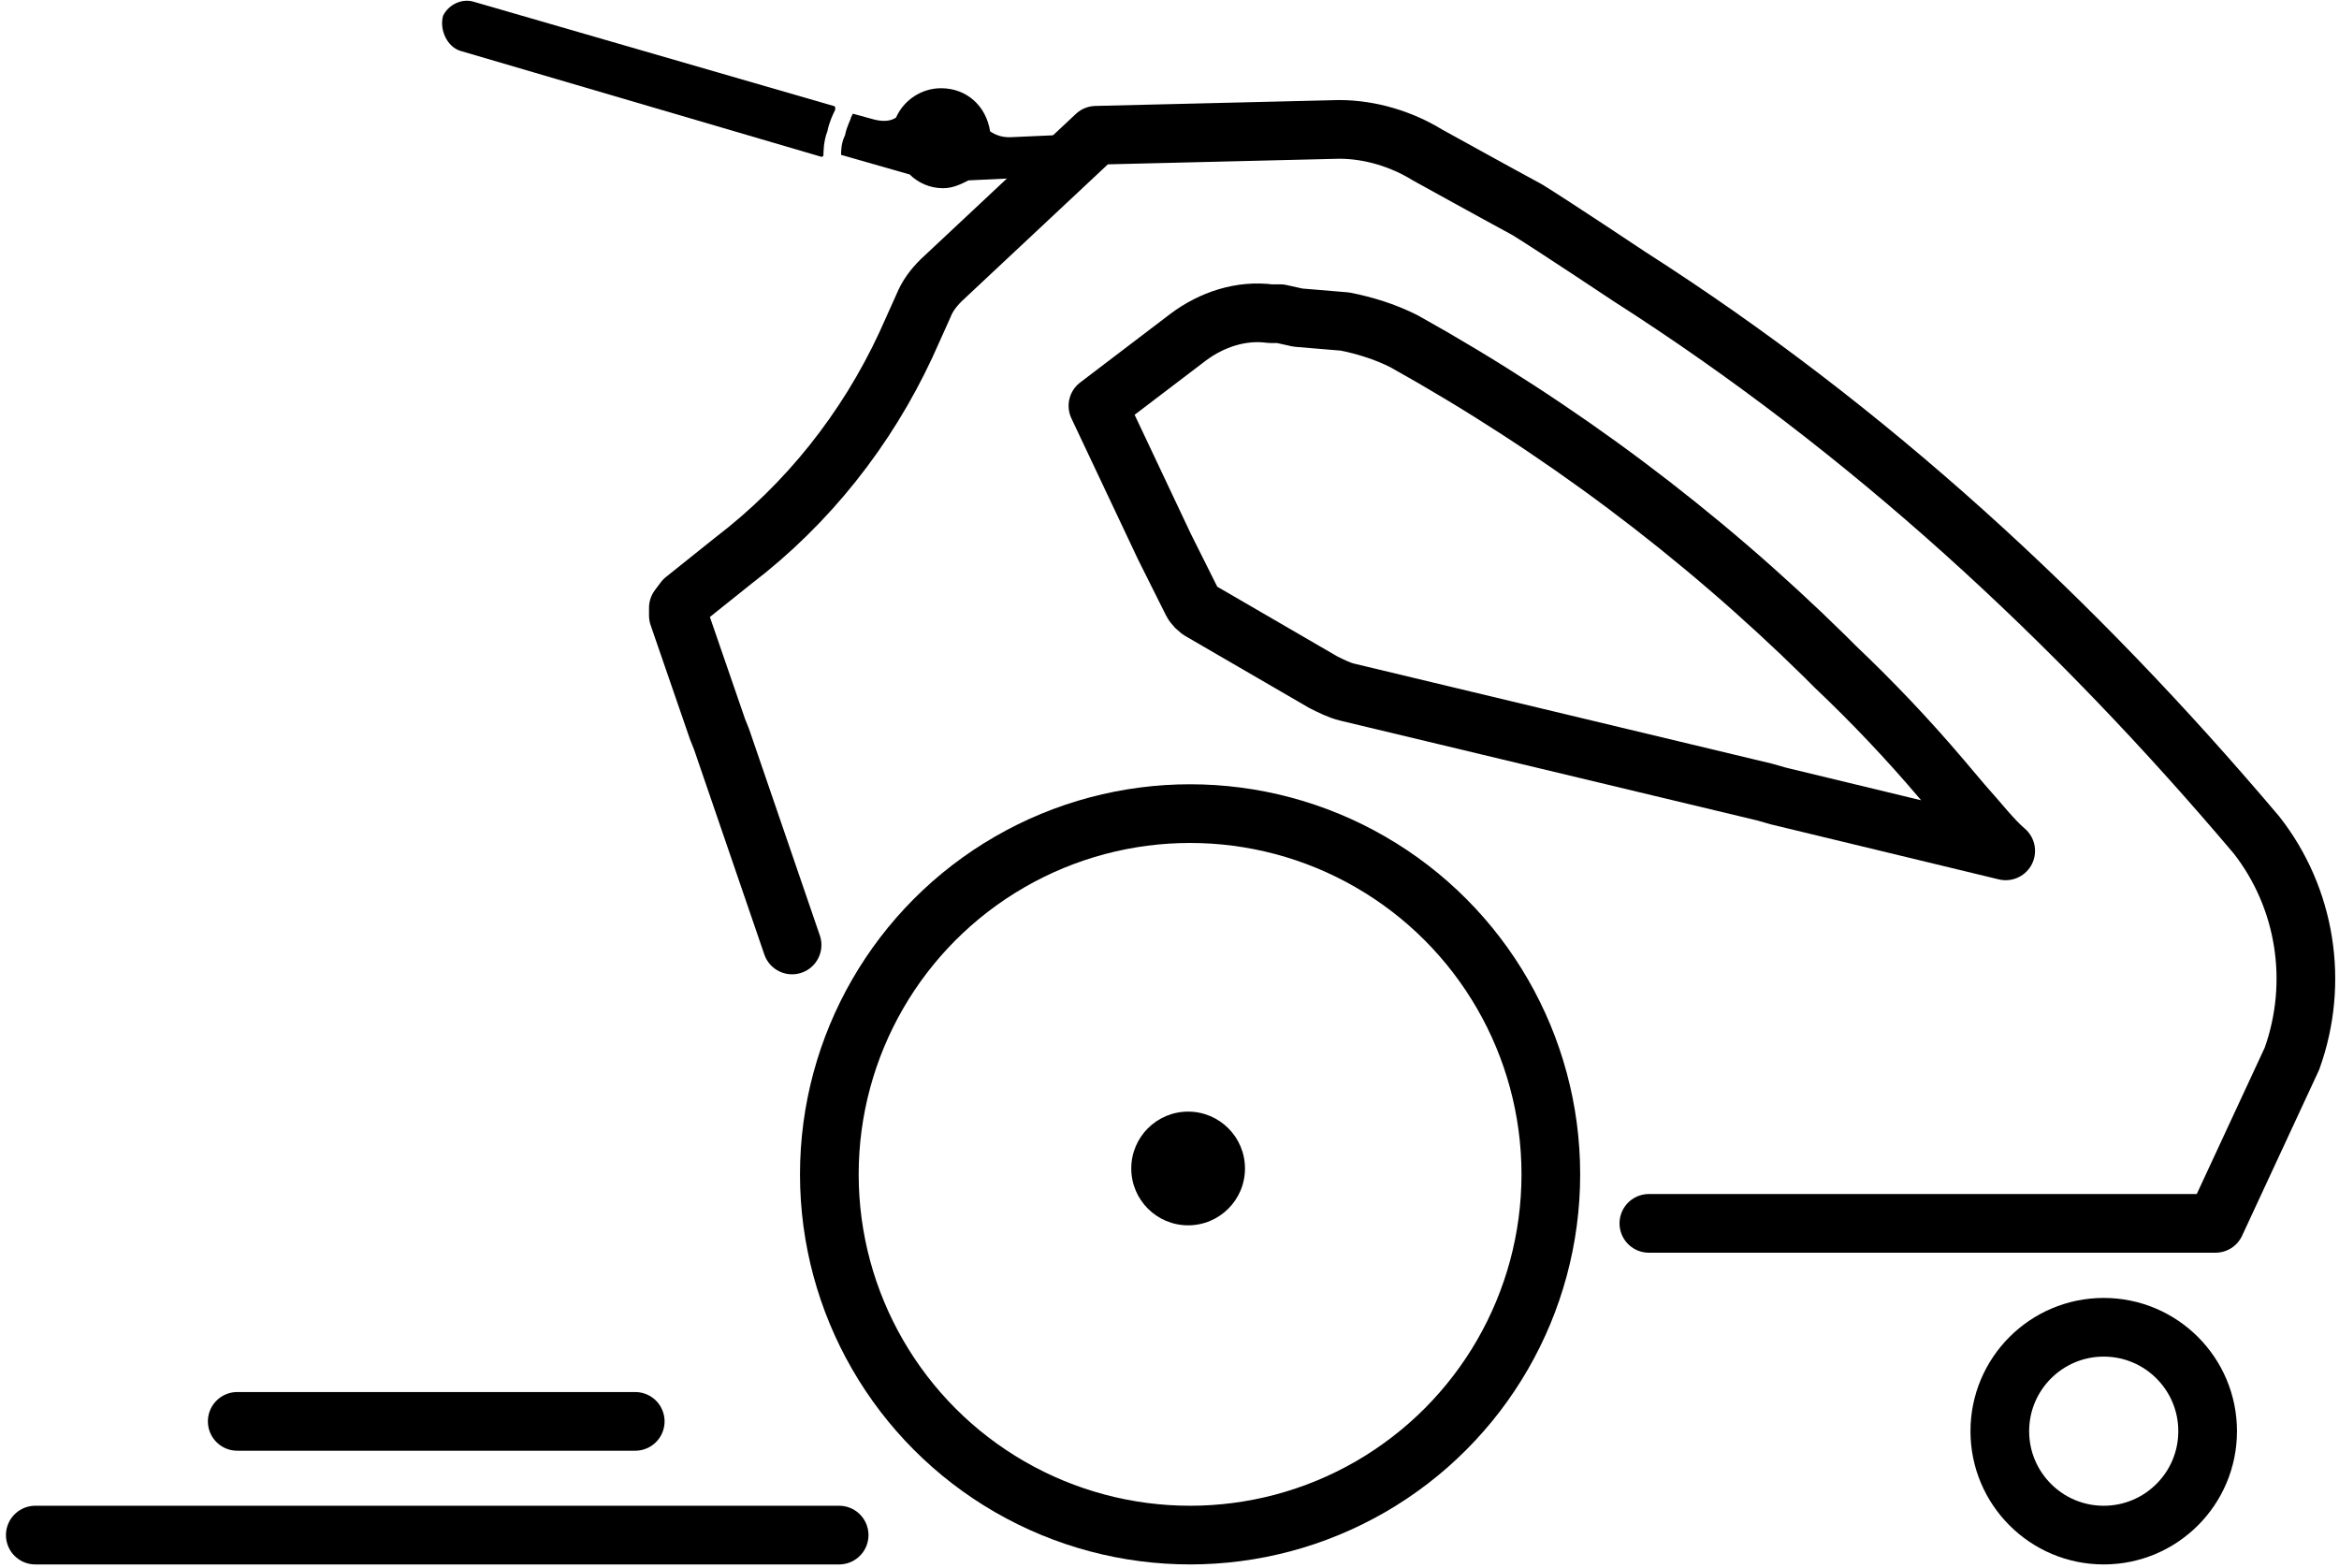 <?xml version="1.0" encoding="utf-8"?>
<!-- Generator: Adobe Illustrator 28.1.0, SVG Export Plug-In . SVG Version: 6.00 Build 0)  -->
<svg version="1.1" id="Ebene_1" xmlns="http://www.w3.org/2000/svg" xmlns:xlink="http://www.w3.org/1999/xlink" x="0px" y="0px"
	 viewBox="0 0 119.3 80" style="enable-background:new 0 0 119.3 80;" xml:space="preserve">
<style type="text/css">
	.st0{fill:none;stroke:#000000;stroke-width:2.993;stroke-linecap:round;stroke-linejoin:round;stroke-miterlimit:10;}
	.st1{fill:none;stroke:#000000;stroke-width:2.993;stroke-linecap:round;stroke-linejoin:round;stroke-miterlimit:10;}
</style>
<g>
	<polygon class="st0" points="71.9,-115.1 59.4,-102.3 59.7,-153.3 102.1,-125 84.4,-121.8 94.5,-102.8 82,-96.2 	"/>
	<line class="st0" x1="40" y1="-153.2" x2="49.1" y2="-153.3"/>
	<line class="st0" x1="59.2" y1="-172.9" x2="59.4" y2="-164"/>
	<line class="st0" x1="66.8" y1="-161" x2="70.9" y2="-165.2"/>
	<line class="st0" x1="48.3" y1="-141.8" x2="52.3" y2="-146"/>
	<line class="st0" x1="69.9" y1="-153.6" x2="79" y2="-153.8"/>
	<line class="st0" x1="47.8" y1="-164.8" x2="51.9" y2="-160.8"/>
</g>
<path d="M42.9,7.9L42.9,7.9c0-0.2,0-0.6,0.2-1l0,0l0,0c0.1-0.5,0.3-0.8,0.3-0.9l0.1-0.2l1.1,0.3c0.4,0.1,0.8,0.1,1.1-0.1
	c0.4-0.9,1.3-1.5,2.3-1.5c1.3,0,2.3,0.9,2.5,2.2c0.3,0.2,0.6,0.3,1,0.3L56,6.8L53.6,9l-4.2,0.2c-0.4,0.2-0.8,0.4-1.3,0.4
	c-0.7,0-1.3-0.3-1.7-0.7L42.9,7.9L42.9,7.9z"/>
<path d="M22.6,0.8c0.3-0.6,1-0.9,1.6-0.7l18.3,5.3c0.1,0,0.1,0.1,0.1,0.1l0,0c0,0,0,0,0,0c0,0,0,0,0,0.1c-0.1,0.2-0.3,0.6-0.4,1.1
	c-0.2,0.5-0.2,1.1-0.2,1.2l0,0c0,0.1-0.1,0.1-0.1,0.1L23.5,2.6C22.8,2.4,22.4,1.5,22.6,0.8z"/>
<path class="st1" d="M84.1,62.4H113l3.9-8.4c1.4-3.9,0.7-8.2-1.8-11.4c-9.3-11-19.8-20.7-32-28.5c0,0-3.9-2.6-5.2-3.4
	c-1.3-0.7-5.1-2.8-5.1-2.8c-1.3-0.8-2.9-1.3-4.5-1.3L55.9,6.9L48,14.3c-0.4,0.4-0.7,0.8-0.9,1.3l-0.9,2c-2,4.3-5,8.1-8.8,11l-2.5,2
	L34.6,31c0,0,0,0.1,0,0.2l0,0l0,0.1c0,0,0,0,0,0.1l2,5.8l0,0l0.2,0.5c0,0,0,0,0,0l3.6,10.5"/>
<circle class="st1" cx="60.7" cy="59.9" r="18.4"/>
<circle cx="60.6" cy="59.6" r="2.9"/>
<circle class="st1" cx="107.3" cy="73" r="5.3"/>
<path class="st1" d="M100.1,41L99,39.7c-1.7-2-3.5-3.9-5.4-5.7l-0.5-0.5c-6.4-6.3-13.6-11.7-21.5-16.1c-1-0.5-2-0.8-3-1l-2.4-0.2
	L65.3,16l-0.5,0c-1.5-0.2-3,0.3-4.2,1.2L56,20.7h0l3.4,7.2l0.4,0.8l1,2c0.1,0.2,0.3,0.4,0.5,0.5l6.2,3.6c0.4,0.2,0.8,0.4,1.2,0.5
	l21.3,5.1l0.7,0.2l11.6,2.8C101.6,42.8,101,42,100.1,41z"/>
<line class="st1" x1="42.8" y1="78.3" x2="1.8" y2="78.3"/>
<line class="st1" x1="32.4" y1="72.5" x2="12.1" y2="72.5"/>
</svg>
